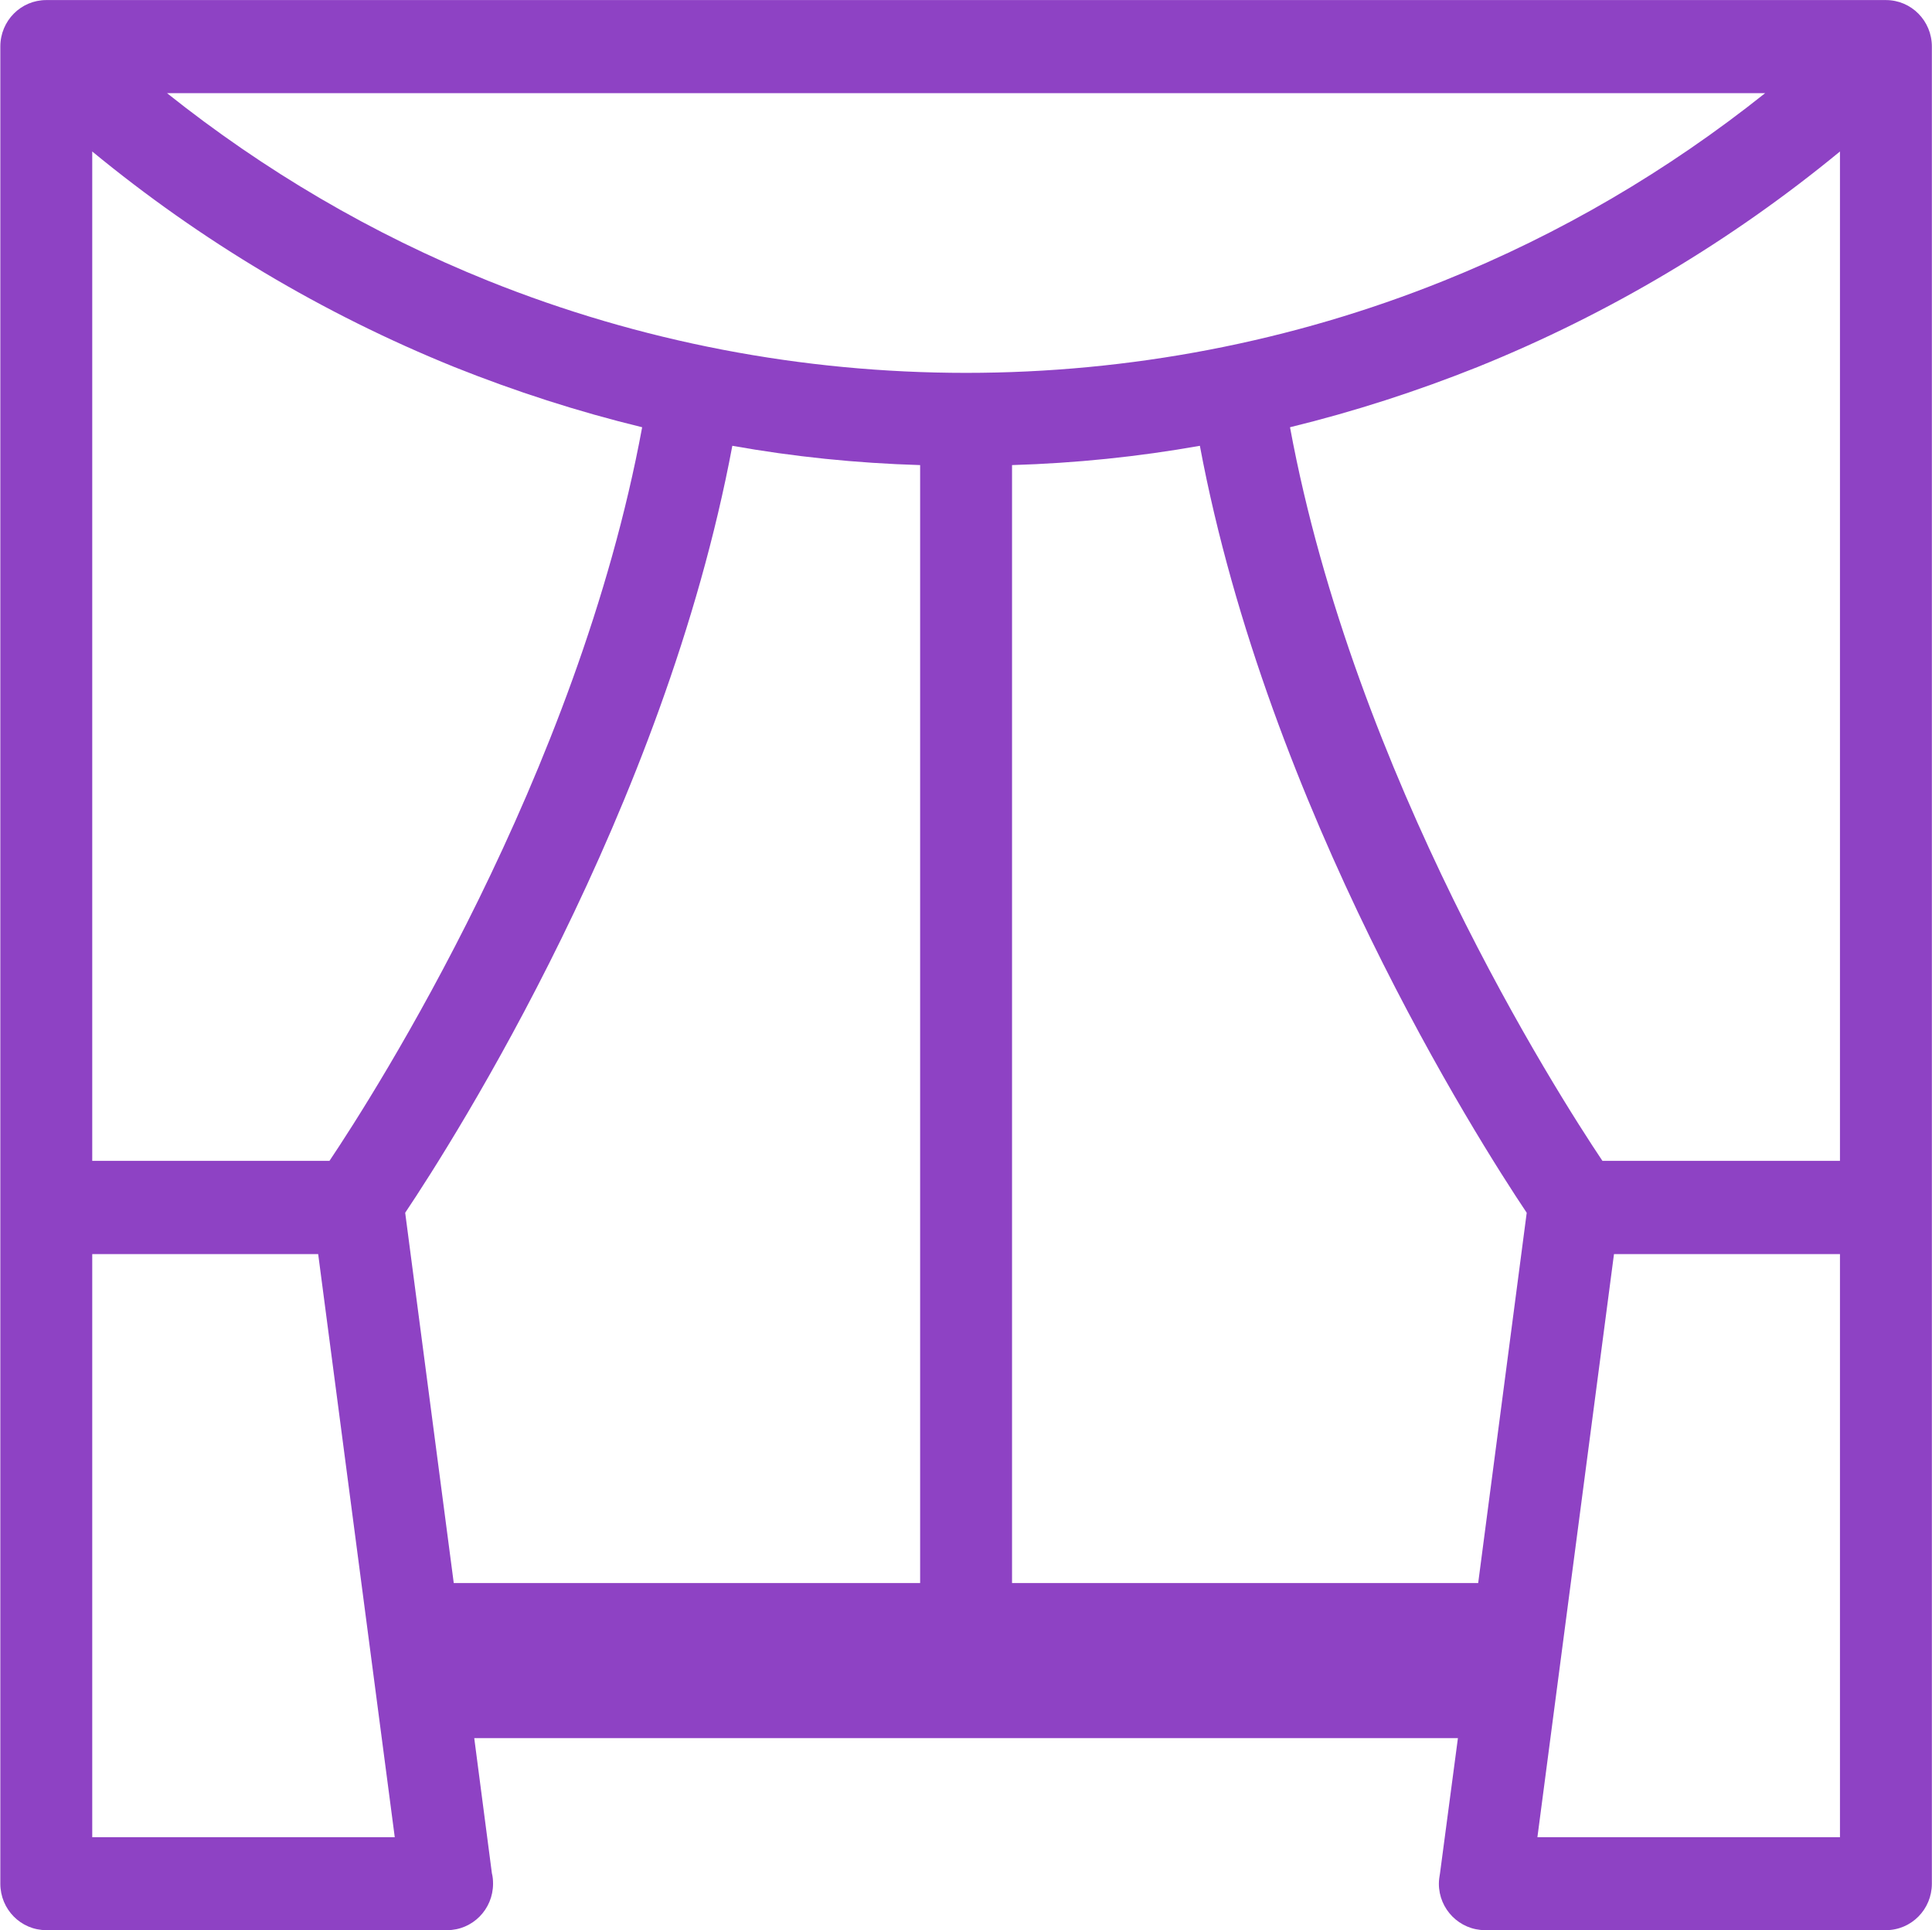 <svg xmlns="http://www.w3.org/2000/svg" xmlns:xlink="http://www.w3.org/1999/xlink" preserveAspectRatio="xMidYMid" width="58" height="57.94" viewBox="0 0 58 57.94">
  <defs>
    <style>
      .cls-1 {
        fill: #8e42c4;
        fill-rule: evenodd;
      }
    </style>
  </defs>
  <path d="M56.616,0.002 L1.389,0.002 C0.626,0.002 0.010,0.625 0.010,1.396 L0.010,56.540 C0.010,57.312 0.626,57.935 1.389,57.935 L13.422,57.935 C14.185,57.935 14.802,57.312 14.802,56.540 C14.802,56.431 14.793,56.329 14.767,56.228 L14.237,52.170 L43.768,52.170 L43.230,56.228 C43.213,56.329 43.196,56.431 43.196,56.540 C43.196,57.312 43.820,57.935 44.583,57.935 L56.616,57.935 C57.379,57.935 57.996,57.312 57.996,56.540 L57.996,1.396 C57.996,0.625 57.379,0.002 56.616,0.002 L56.616,0.002 ZM2.769,4.547 L2.769,4.547 C6.022,7.225 9.683,9.416 13.639,11.016 C15.461,11.744 17.343,12.354 19.278,12.824 C17.343,23.290 11.254,32.809 9.891,34.844 L2.769,34.844 L2.769,4.547 L2.769,4.547 ZM2.769,55.145 L2.769,55.145 L2.769,37.643 L9.552,37.643 L11.851,55.145 L2.769,55.145 L2.769,55.145 ZM27.623,47.516 L27.623,47.516 L13.622,47.516 L12.164,36.402 C13.648,34.186 19.937,24.299 21.985,13.381 C23.824,13.709 25.706,13.903 27.623,13.960 L27.623,47.516 L27.623,47.516 ZM14.654,8.428 L14.654,8.428 C11.166,7.025 7.930,5.120 5.015,2.797 L52.990,2.797 C50.075,5.120 46.839,7.025 43.343,8.428 C38.789,10.262 33.905,11.192 29.003,11.192 C24.093,11.192 19.217,10.262 14.654,8.428 L14.654,8.428 ZM44.376,47.516 L44.376,47.516 L30.382,47.516 L30.382,13.960 C32.291,13.903 34.173,13.709 36.021,13.381 C38.068,24.299 44.349,34.186 45.833,36.402 L44.376,47.516 L44.376,47.516 ZM55.237,55.145 L55.237,55.145 L46.154,55.145 L48.453,37.643 L55.237,37.643 L55.237,55.145 L55.237,55.145 ZM55.237,34.844 L55.237,34.844 L48.106,34.844 C46.744,32.809 40.662,23.294 38.727,12.824 C40.653,12.354 42.536,11.744 44.358,11.016 C48.323,9.416 51.983,7.225 55.237,4.547 L55.237,34.844 L55.237,34.844 Z" class="cls-1"/>
</svg>
